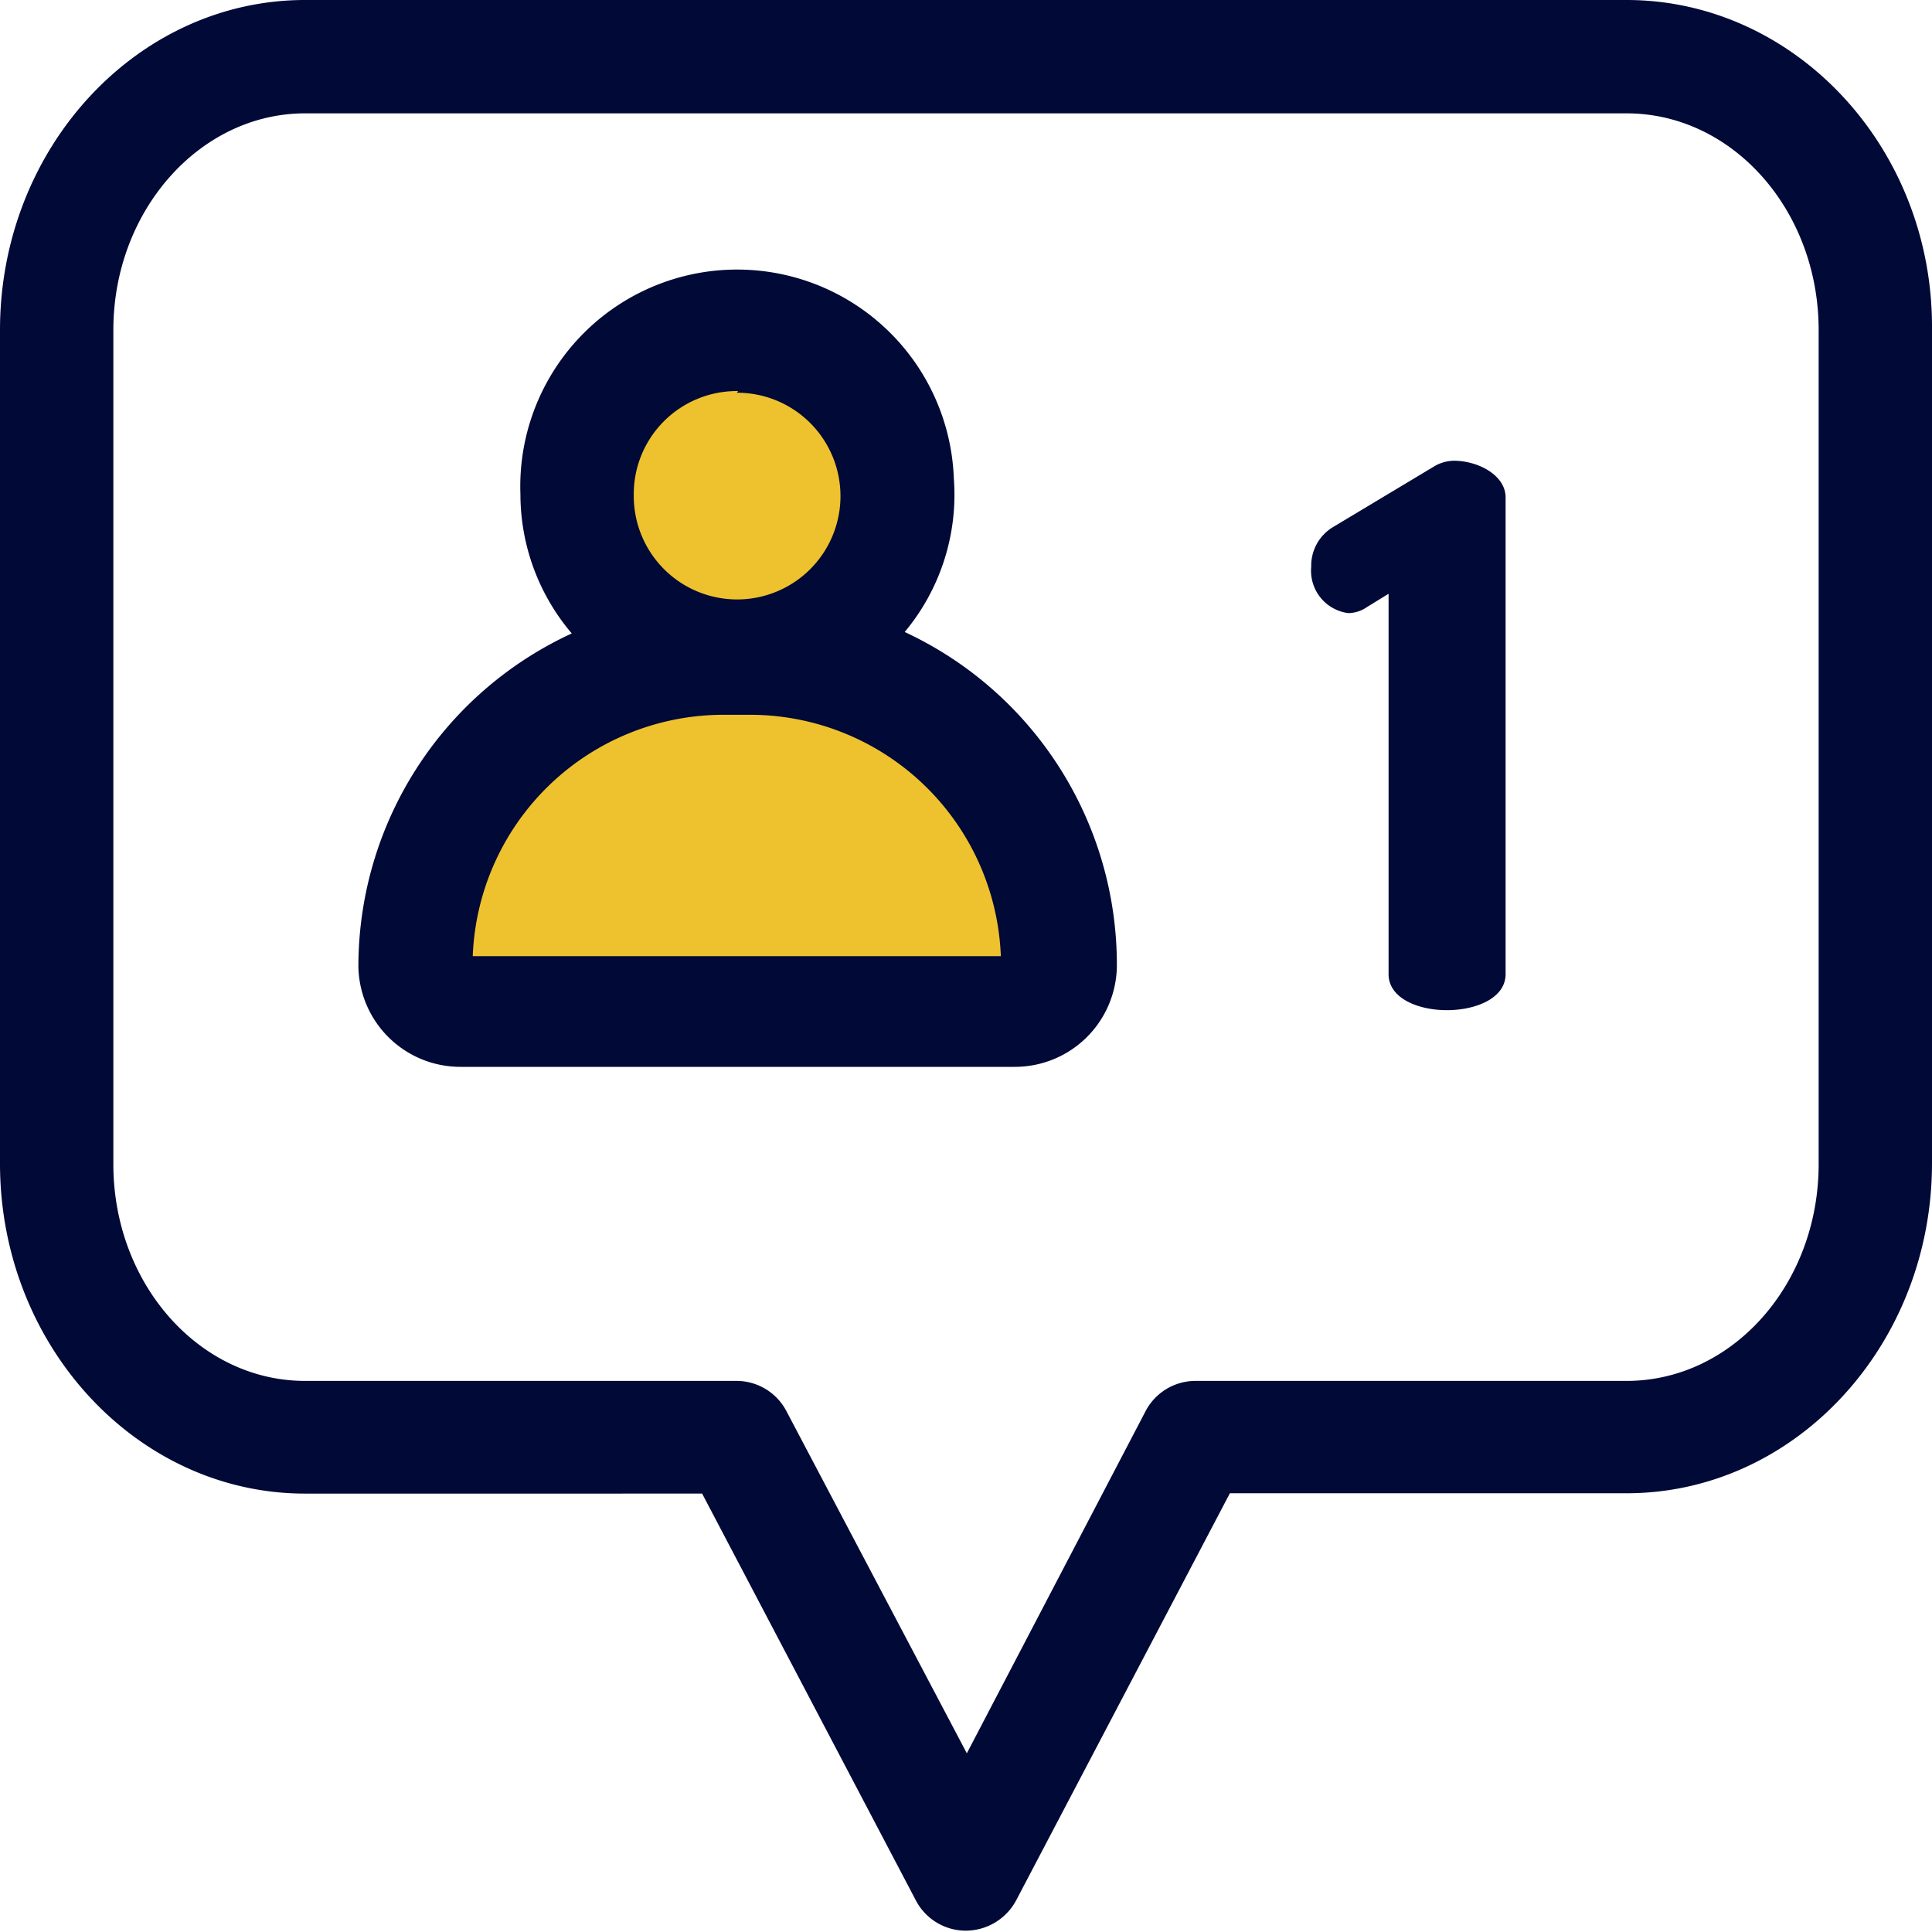 <svg xmlns="http://www.w3.org/2000/svg" viewBox="0 0 57.95 57.94"><defs><style>.cls-1{fill:#eec22e;}.cls-2{fill:#010937;}</style></defs><g id="Capa_2" data-name="Capa 2"><g id="_1200" data-name="1200"><path class="cls-1" d="M19.74,18.77S14.68,11.94,22.13,10s3.53,9.25,3.53,9.25,8.58,7.39,6.58,9.7-19.16.55-19.16.55S13.91,20.69,19.74,18.77Z"/><path class="cls-2" d="M48.79,0H9.15C4.11,0,0,4.44,0,9.9v25c0,5.46,4.11,9.9,9.15,9.9H21.06L27.47,57a1.69,1.69,0,0,0,1.5.91A1.72,1.72,0,0,0,30.48,57l6.41-12.21h11.9c5.05,0,9.16-4.44,9.16-9.9V9.9C58,4.44,53.84,0,48.79,0Zm5.76,34.92c0,3.59-2.58,6.5-5.76,6.5H35.86a1.69,1.69,0,0,0-1.5.91L29,52.59,23.59,42.33a1.69,1.69,0,0,0-1.5-.91H9.15c-3.17,0-5.75-2.91-5.75-6.5V9.9C3.4,6.31,6,3.4,9.15,3.4H48.79c3.18,0,5.76,2.91,5.76,6.5Z"/><path class="cls-2" d="M27.1,19a6.43,6.43,0,0,0,1.51-4.65,6.5,6.5,0,0,0-13,.48A6.45,6.45,0,0,0,17.15,19a11,11,0,0,0-6.4,10V29A3.06,3.06,0,0,0,13.81,32H30.44A3.06,3.06,0,0,0,33.5,29v-.06a11,11,0,0,0-6.4-10Zm-5-7.22a3.1,3.1,0,1,1-3.09,3.09A3.09,3.09,0,0,1,22.14,11.73Zm-7.92,16.9a7.53,7.53,0,0,1,7.51-7.24h.82a7.53,7.53,0,0,1,7.51,7.24Z"/><path class="cls-2" d="M43.61,13.82A1.18,1.18,0,0,0,43,14l-3,1.8A1.35,1.35,0,0,0,39.33,17a1.28,1.28,0,0,0,1.11,1.39,1,1,0,0,0,.56-.18l.65-.4V29.22c0,.72.88,1.08,1.75,1.08s1.76-.36,1.76-1.08V14.92c0-.67-.83-1.1-1.55-1.1Z"/></g></g></svg>